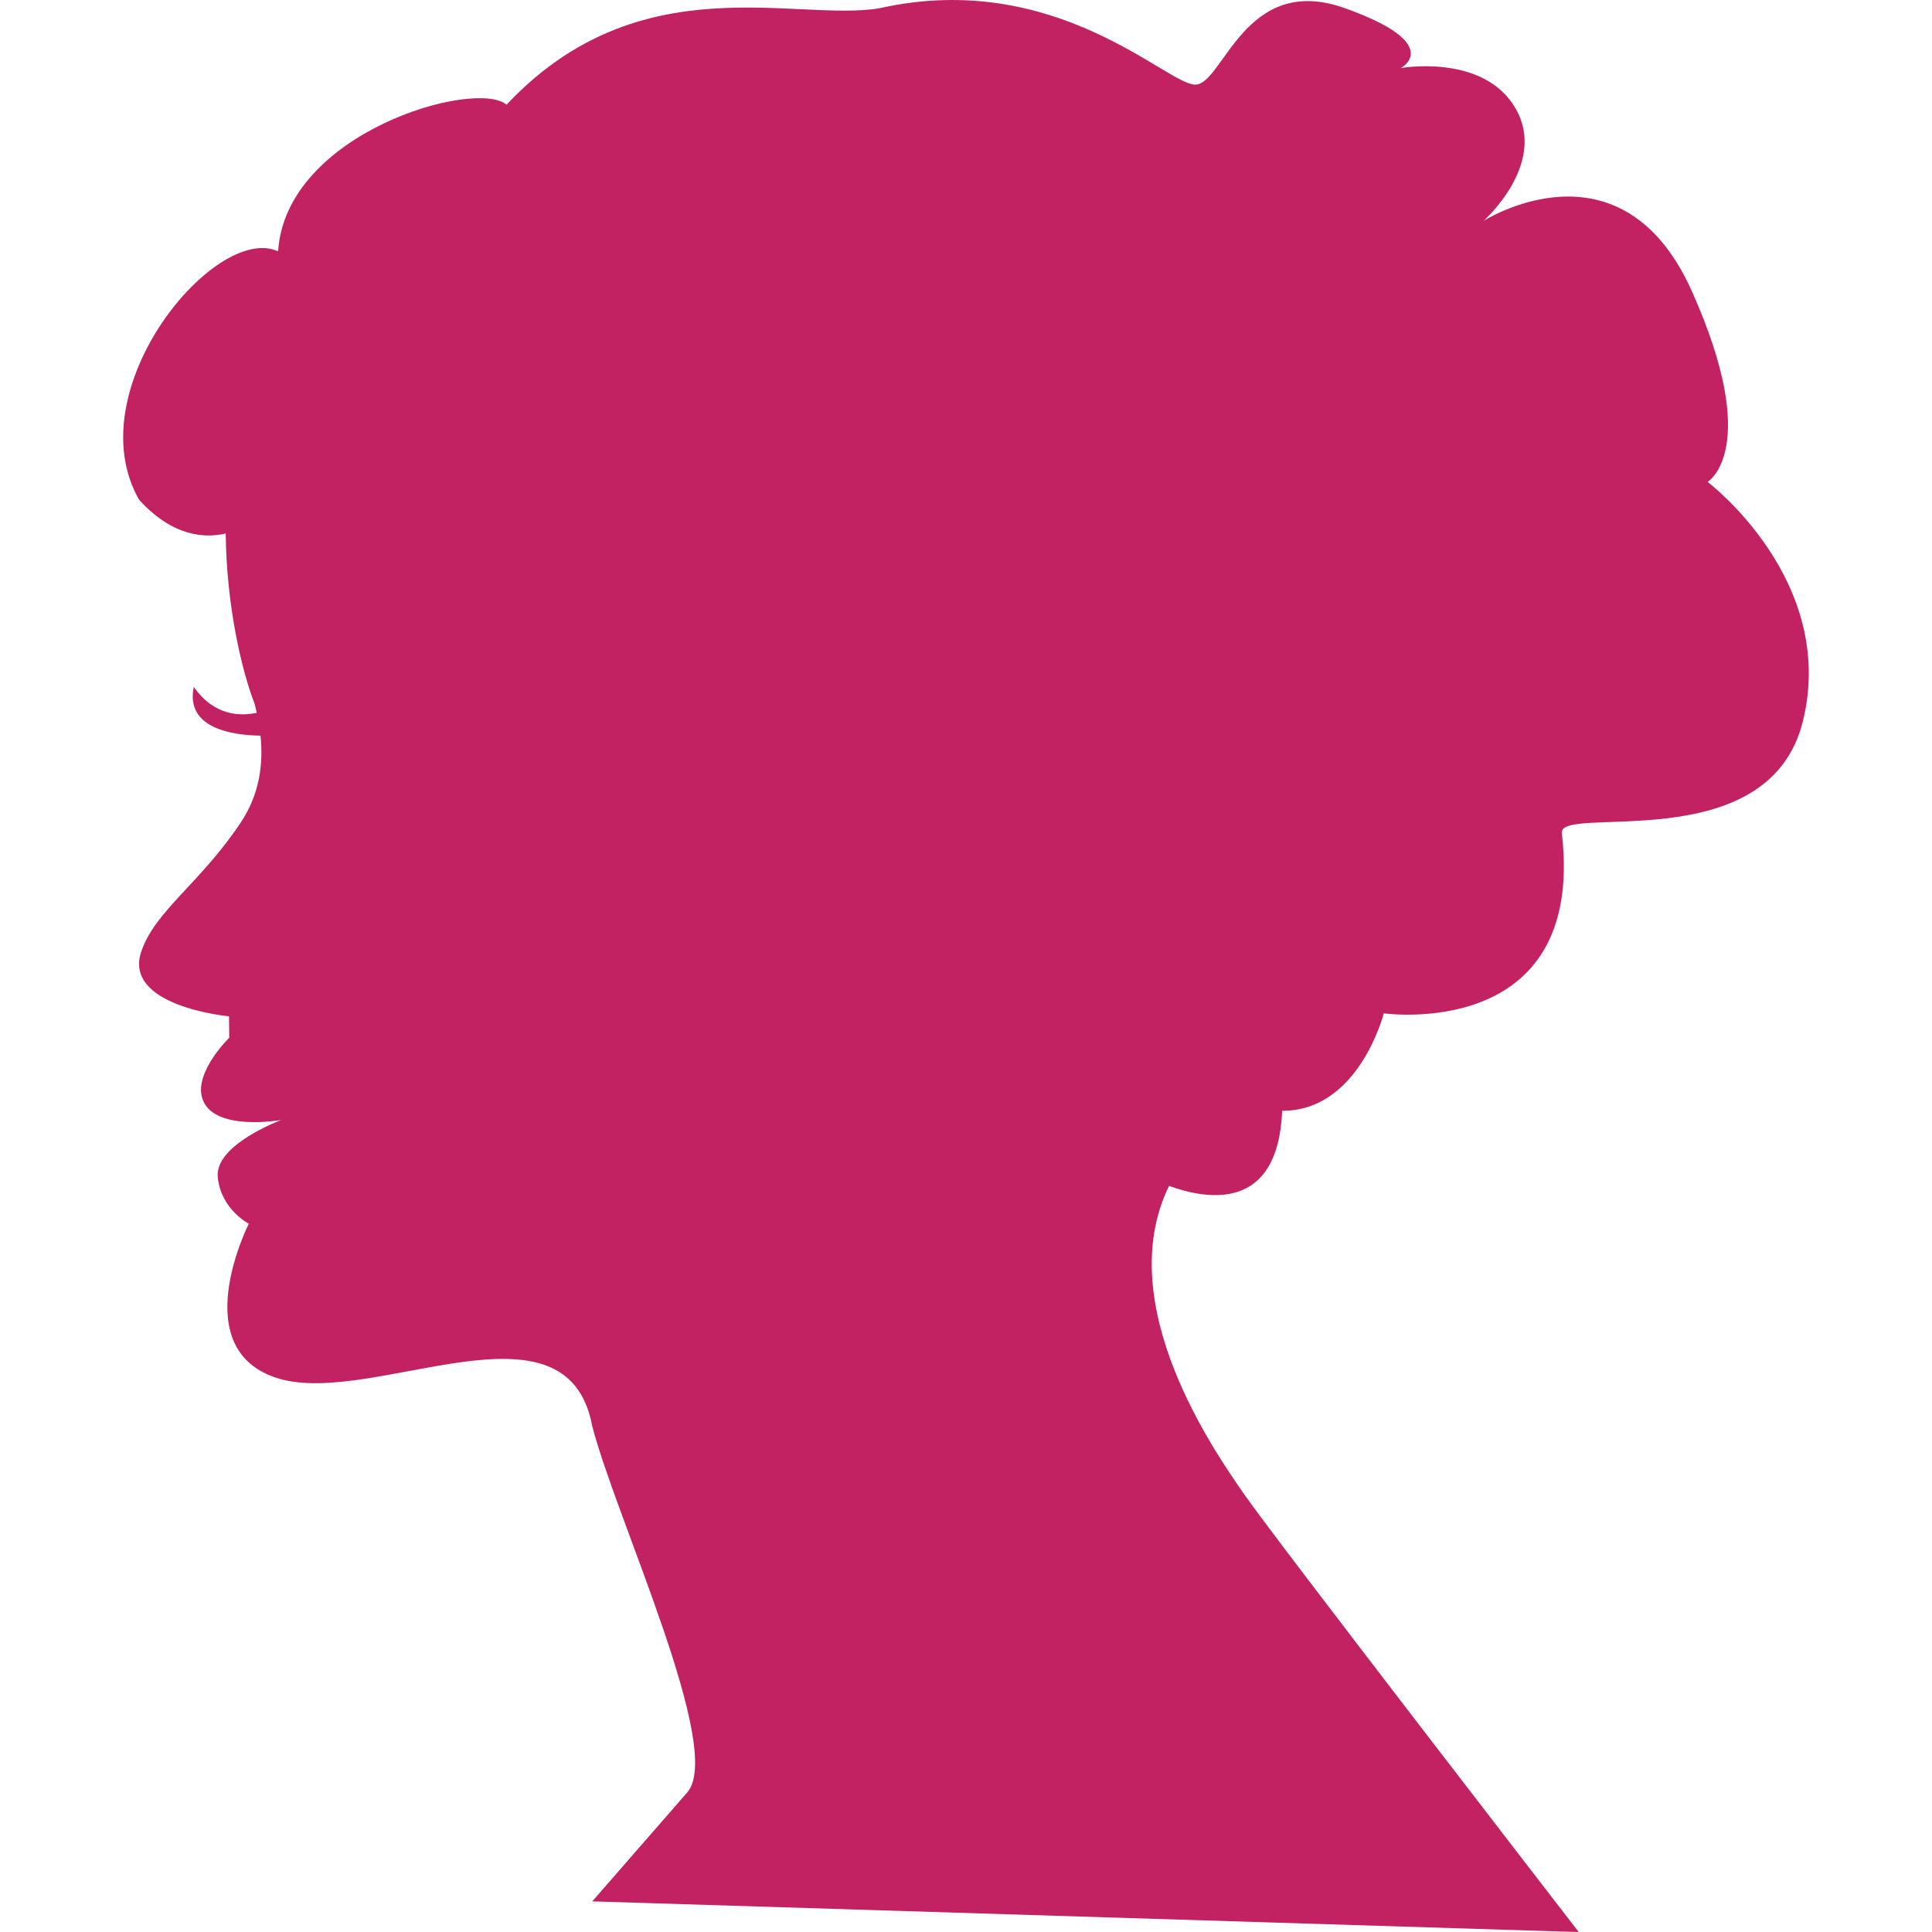 <?xml version="1.0" encoding="UTF-8"?> <svg xmlns="http://www.w3.org/2000/svg" width="196" height="196" viewBox="0 0 196 196" fill="none"><g clip-path="url(#clip0_47_70)"><path d="M173.232 48.888C173.232 48.888 178.825 45.603 171.637 29.538C164.443 13.486 150.49 22.42 150.49 22.42C150.49 22.42 157.003 16.683 153.775 11.04C150.553 5.391 142.118 6.904 142.118 6.904C142.118 6.904 146.657 4.483 136.443 0.832C126.236 -2.818 124.111 8.6 121.242 8.587C118.373 8.587 107.107 -3.171 89.239 0.832C80.733 2.276 64.858 -3.732 51.39 10.624C48.269 7.957 28.989 13.417 28.213 25.503C21.909 22.553 7.729 39.506 14.109 50.698C17.558 54.493 20.849 54.607 22.898 54.121C22.98 61.548 24.544 68.093 25.83 71.397C25.912 71.693 25.975 72.008 26.045 72.317C24.374 72.657 21.751 72.657 19.658 69.688C18.775 73.963 23.724 74.593 26.429 74.631C26.719 77.468 26.36 80.545 24.424 83.445C20.37 89.536 15.837 92.323 14.374 96.414C12.287 102.101 23.233 103.104 23.233 103.104L23.258 105.279C23.258 105.279 19.752 108.677 20.496 111.344C21.492 114.888 28.541 113.62 28.541 113.62C28.541 113.62 21.77 116.117 22.091 119.415C22.413 122.712 25.244 124.143 25.244 124.143C25.244 124.143 18.687 137.03 28.327 139.868C37.973 142.692 57.531 130.934 60.085 144.691C62.544 154.173 73.527 177.457 69.725 181.833C65.917 186.19 60.085 192.892 60.085 192.892L160.162 196.006C160.162 196.006 129.268 156.021 126.141 151.481C123.354 147.427 112.693 132.371 118.6 120.31C122.635 121.773 129.665 122.857 130.075 112.687C137.868 112.725 140.384 102.801 140.384 102.801C140.384 102.801 160.837 105.714 158.46 84.624C157.646 81.39 179.405 87.417 182.91 73.143C186.409 58.843 173.232 48.888 173.232 48.888Z" fill="#C22162"></path></g><defs><clipPath id="clip0_47_70"><rect width="196" height="196" fill="white"></rect></clipPath></defs></svg> 